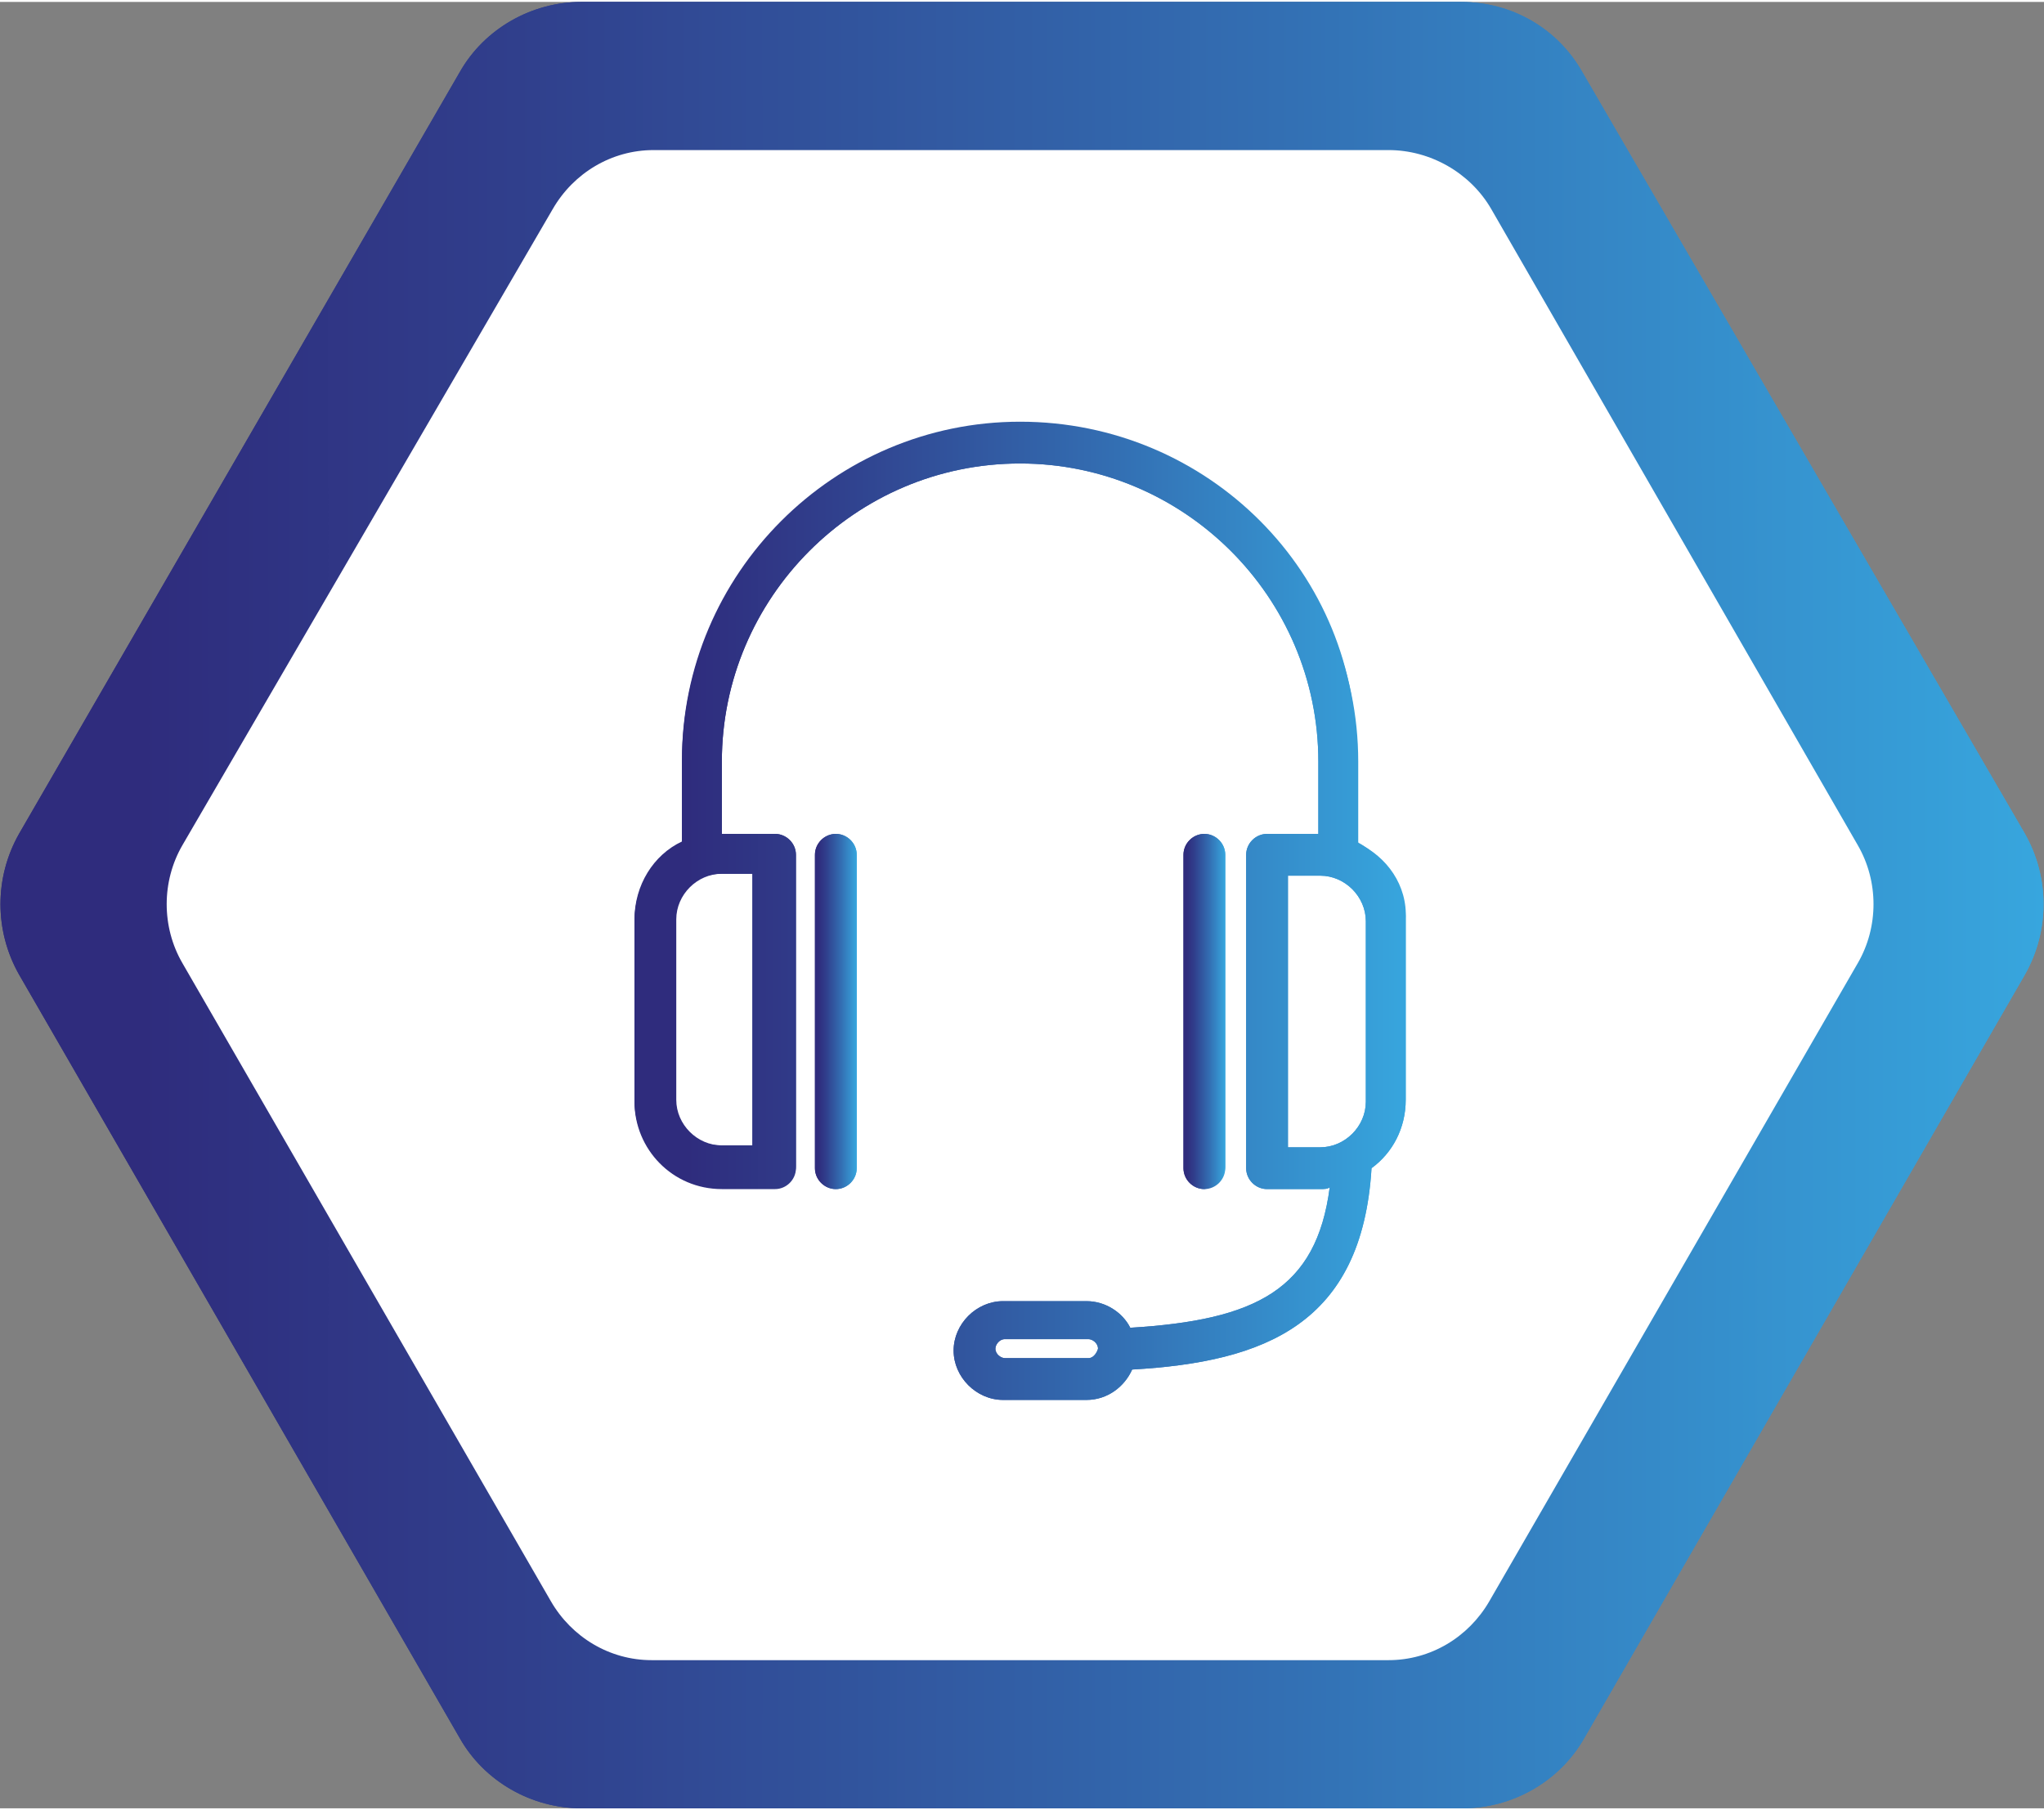 <?xml version="1.0" encoding="UTF-8"?>
<svg width="140px" height="124px" xmlns="http://www.w3.org/2000/svg" xmlns:xlink="http://www.w3.org/1999/xlink" version="1.1" id="Layer_1" x="0px" y="0px" viewBox="0 0 107.6 95.1" style="enable-background:new 0 0 107.6 95.1;" xml:space="preserve">
<rect x="0" y="0" width="107.6" height="95.1" fill="#808080" stroke="none"/>
<style type="text/css">
	.st0{fill:url(#SVGID_1_);}
	.st1{fill:url(#SVGID_00000075881848598016976280000007260869295801272250_);}
	.st2{fill:#FFFFFF;}
	.st3{fill:url(#SVGID_00000088126314537466479040000017820088333317354686_);}
	.st4{fill:url(#SVGID_00000178200121644208067480000000797755460034047929_);}
	.st5{fill:url(#SVGID_00000174595567592275518880000002111208822417950647_);}
	.st6{fill:url(#SVGID_00000143600575711111290200000002869685022184410520_);}
	.st7{fill:url(#SVGID_00000165195868152834083180000003529250746036790951_);}
	.st8{fill:url(#SVGID_00000075844194922602021960000002536653980924503192_);}
</style>
<g>
	<g>
		
			<linearGradient id="SVGID_1_" gradientUnits="userSpaceOnUse" x1="-1388.526" y1="-349.223" x2="-1388.526" y2="-456.773" gradientTransform="matrix(4.489700e-11 -1 -1 -4.489700e-11 -349.223 -1340.976)">
			<stop offset="6.811939e-02" style="stop-color:#2F2C7D"></stop>
			<stop offset="0.253" style="stop-color:#303F8C"></stop>
			<stop offset="0.625" style="stop-color:#336FB3"></stop>
			<stop offset="1" style="stop-color:#37A6DE"></stop>
		</linearGradient>
		<path class="st0" d="M1,51.2l23.2,40.2c1.3,2.3,3.8,3.7,6.4,3.7H77c2.6,0,5.1-1.4,6.4-3.7l23.2-40.2c1.3-2.3,1.3-5.1,0-7.4    L83.3,3.7C82,1.4,79.6,0,76.9,0H30.6c-2.6,0-5.1,1.4-6.4,3.7L1,43.8C-0.3,46.1-0.3,48.9,1,51.2z"></path>
		
			<linearGradient id="SVGID_00000183948914406630458870000014170284213149684139_" gradientUnits="userSpaceOnUse" x1="4.470348e-08" y1="50.45" x2="107.55" y2="50.45" gradientTransform="matrix(1 0 0 -1 0 98)">
			<stop offset="6.811939e-02" style="stop-color:#2F2C7D"></stop>
			<stop offset="0.253" style="stop-color:#303F8C"></stop>
			<stop offset="0.625" style="stop-color:#336FB3"></stop>
			<stop offset="1" style="stop-color:#37A6DE"></stop>
		</linearGradient>
		<path style="fill:url(#SVGID_00000183948914406630458870000014170284213149684139_);" d="M76.9,5c0.9,0,1.6,0.5,2.1,1.2l23.2,40.2    c0.4,0.7,0.4,1.7,0,2.4L79,88.9c-0.4,0.7-1.2,1.2-2.1,1.2H30.6c-0.9,0-1.6-0.5-2.1-1.2L5.3,48.7c-0.4-0.7-0.4-1.7,0-2.4L28.5,6.2    C28.9,5.4,29.7,5,30.6,5H76.9 M76.9,0H30.6c-2.6,0-5.1,1.4-6.4,3.7L1,43.8c-1.3,2.3-1.3,5.1,0,7.4l23.2,40.2    c1.3,2.3,3.8,3.7,6.4,3.7H77c2.6,0,5.1-1.4,6.4-3.7l23.2-40.2c1.3-2.3,1.3-5.1,0-7.4L83.3,3.7C82,1.4,79.6,0,76.9,0L76.9,0z"></path>
	</g>
	<g>
		<path class="st2" d="M34.4,85.4c-1.5,0-3-0.8-3.7-2.2L11.2,49.7c-0.8-1.3-0.8-3,0-4.3l19.4-33.6c0.8-1.3,2.2-2.2,3.7-2.2h38.8    c1.5,0,3,0.8,3.7,2.2l19.4,33.6c0.8,1.3,0.8,3,0,4.3L76.9,83.3c-0.8,1.3-2.2,2.2-3.7,2.2L34.4,85.4L34.4,85.4z"></path>
		<path class="st2" d="M73.1,11.5c0.9,0,1.7,0.5,2.2,1.2l19.4,33.6c0.4,0.8,0.4,1.7,0,2.5L75.3,82.4c-0.4,0.8-1.3,1.2-2.2,1.2H34.4    c-0.9,0-1.7-0.5-2.2-1.2L12.8,48.8c-0.4-0.8-0.4-1.7,0-2.5l19.4-33.6c0.4-0.8,1.3-1.2,2.2-1.2L73.1,11.5 M73.1,7.8H34.4    c-2.2,0-4.2,1.2-5.3,3.1L9.6,44.4c-1.1,1.9-1.1,4.3,0,6.2L29,84.2c1.1,1.9,3.1,3.1,5.3,3.1h38.8c2.2,0,4.2-1.2,5.3-3.1l19.4-33.6    c1.1-1.9,1.1-4.3,0-6.2L78.5,10.9C77.4,9,75.3,7.8,73.1,7.8L73.1,7.8z"></path>
	</g>
</g>
<g>
	<g>
		
			<linearGradient id="SVGID_00000031912464959727914020000016096182815773128085_" gradientUnits="userSpaceOnUse" x1="33.375" y1="50.1" x2="74.087" y2="50.1" gradientTransform="matrix(1 0 0 -1 0 98)">
			<stop offset="6.811939e-02" style="stop-color:#2F2C7D"></stop>
			<stop offset="0.253" style="stop-color:#303F8C"></stop>
			<stop offset="0.625" style="stop-color:#336FB3"></stop>
			<stop offset="1" style="stop-color:#37A6DE"></stop>
		</linearGradient>
		<path style="fill:url(#SVGID_00000031912464959727914020000016096182815773128085_);" d="M71.5,44.3c0-0.1,0-0.1,0-0.2V40    c0-9.8-8-17.8-17.8-17.8s-17.8,8-17.8,17.8v4.1c0,0.1,0,0.1,0,0.2c-1.5,0.7-2.5,2.3-2.5,4.1v9.5c0,2.5,2,4.6,4.6,4.6h2.8    c0.6,0,1.1-0.5,1.1-1.1V44.9c0-0.6-0.5-1.1-1.1-1.1H38V40c0-8.6,7-15.7,15.7-15.7c8.6,0,15.7,7,15.7,15.7v3.8h-2.7    c-0.6,0-1.1,0.5-1.1,1.1v16.5c0,0.6,0.5,1.1,1.1,1.1h2.8c0.2,0,0.4,0,0.5-0.1c-0.7,5.4-3.9,7-10.5,7.4c-0.4-0.8-1.3-1.4-2.3-1.4    h-4.4c-1.4,0-2.6,1.2-2.6,2.6s1.2,2.6,2.6,2.6h4.4c1.1,0,2-0.7,2.4-1.6c7-0.4,12.1-2.4,12.6-10.6c1.1-0.8,1.8-2.1,1.8-3.6v-9.5    C74.1,46.5,73,45,71.5,44.3z M39.7,60.2H38c-1.3,0-2.4-1.1-2.4-2.4v-9.5c0-1.3,1.1-2.4,2.4-2.4h1.7V60.2z M57.3,71.4h-4.4    c-0.2,0-0.5-0.2-0.5-0.5c0-0.2,0.2-0.5,0.5-0.5h4.4c0.2,0,0.5,0.2,0.5,0.5C57.7,71.2,57.5,71.4,57.3,71.4z M67.8,60.2V46h1.7    c1.3,0,2.4,1.1,2.4,2.4v9.5c0,1.3-1.1,2.4-2.4,2.4h-1.7V60.2z"></path>
		
			<linearGradient id="SVGID_00000178919292074656046470000010415652676190321302_" gradientUnits="userSpaceOnUse" x1="33.375" y1="50.15" x2="74.087" y2="50.15" gradientTransform="matrix(1 0 0 -1 0 98)">
			<stop offset="6.811939e-02" style="stop-color:#2F2C7D"></stop>
			<stop offset="0.253" style="stop-color:#303F8C"></stop>
			<stop offset="0.625" style="stop-color:#336FB3"></stop>
			<stop offset="1" style="stop-color:#37A6DE"></stop>
		</linearGradient>
		<path style="fill:url(#SVGID_00000178919292074656046470000010415652676190321302_);" d="M53.7,22.1c-9.8,0-17.8,8-17.8,17.8V44    c0,0.1,0,0.1,0,0.2c-1.5,0.7-2.5,2.3-2.5,4.1v9.5c0,2.5,2,4.6,4.6,4.6h2.8c0.6,0,1.1-0.5,1.1-1.1V44.9c0-0.6-0.5-1.1-1.1-1.1H38    V40c0-8.6,7-15.7,15.7-15.7c8.6,0,15.7,7,15.7,15.7v3.8h-2.7c-0.6,0-1.1,0.5-1.1,1.1v16.5c0,0.6,0.5,1.1,1.1,1.1h2.8    c0.2,0,0.4,0,0.5-0.1c-0.7,5.4-3.9,7-10.5,7.4c-0.4-0.8-1.3-1.4-2.3-1.4h-4.4c-1.4,0-2.6,1.2-2.6,2.6s1.2,2.6,2.6,2.6h4.4    c1.1,0,2-0.7,2.4-1.6c7-0.4,12.1-2.4,12.6-10.6c1.1-0.8,1.8-2.1,1.8-3.6v-9.5c0-1.8-1.1-3.3-2.6-4.1c0-0.1,0-0.1,0-0.2v-4.1    C71.6,30.1,63.6,22.1,53.7,22.1L53.7,22.1z M67.8,60.2V46h1.7c1.3,0,2.4,1.1,2.4,2.4v9.5c0,1.3-1.1,2.4-2.4,2.4h-1.7V60.2z     M37.9,60.2c-1.3,0-2.4-1.1-2.4-2.4v-9.5c0-1.3,1.1-2.4,2.4-2.4h1.7v14.3L37.9,60.2L37.9,60.2z M52.9,71.4c-0.2,0-0.5-0.2-0.5-0.5    c0-0.2,0.2-0.5,0.5-0.5h4.4c0.2,0,0.5,0.2,0.5,0.5c0,0.2-0.2,0.5-0.5,0.5H52.9L52.9,71.4z"></path>
	</g>
	<g>
		
			<linearGradient id="SVGID_00000002342171087257226550000017892437119637643648_" gradientUnits="userSpaceOnUse" x1="42.94" y1="44.85" x2="45.104" y2="44.85" gradientTransform="matrix(1 0 0 -1 0 98)">
			<stop offset="6.811939e-02" style="stop-color:#2F2C7D"></stop>
			<stop offset="0.253" style="stop-color:#303F8C"></stop>
			<stop offset="0.625" style="stop-color:#336FB3"></stop>
			<stop offset="1" style="stop-color:#37A6DE"></stop>
		</linearGradient>
		<path style="fill:url(#SVGID_00000002342171087257226550000017892437119637643648_);" d="M44,43.8c-0.6,0-1.1,0.5-1.1,1.1v16.5    c0,0.6,0.5,1.1,1.1,1.1s1.1-0.5,1.1-1.1V44.9C45.1,44.3,44.6,43.8,44,43.8z"></path>
		
			<linearGradient id="SVGID_00000008863820562811523020000007364934848579187613_" gradientUnits="userSpaceOnUse" x1="42.94" y1="44.85" x2="45.104" y2="44.85" gradientTransform="matrix(1 0 0 -1 0 98)">
			<stop offset="6.811939e-02" style="stop-color:#2F2C7D"></stop>
			<stop offset="0.253" style="stop-color:#303F8C"></stop>
			<stop offset="0.625" style="stop-color:#336FB3"></stop>
			<stop offset="1" style="stop-color:#37A6DE"></stop>
		</linearGradient>
		<path style="fill:url(#SVGID_00000008863820562811523020000007364934848579187613_);" d="M44,43.8c-0.6,0-1.1,0.5-1.1,1.1v16.5    c0,0.6,0.5,1.1,1.1,1.1s1.1-0.5,1.1-1.1V44.9C45.1,44.3,44.6,43.8,44,43.8L44,43.8z"></path>
	</g>
	<g>
		
			<linearGradient id="SVGID_00000170979894105975388930000011730125446640313019_" gradientUnits="userSpaceOnUse" x1="62.326" y1="44.85" x2="64.49" y2="44.85" gradientTransform="matrix(1 0 0 -1 0 98)">
			<stop offset="6.811939e-02" style="stop-color:#2F2C7D"></stop>
			<stop offset="0.253" style="stop-color:#303F8C"></stop>
			<stop offset="0.625" style="stop-color:#336FB3"></stop>
			<stop offset="1" style="stop-color:#37A6DE"></stop>
		</linearGradient>
		<path style="fill:url(#SVGID_00000170979894105975388930000011730125446640313019_);" d="M64.5,61.3V44.9c0-0.6-0.5-1.1-1.1-1.1    s-1.1,0.5-1.1,1.1v16.5c0,0.6,0.5,1.1,1.1,1.1C64,62.4,64.5,61.9,64.5,61.3z"></path>
		
			<linearGradient id="SVGID_00000084495635410620086340000007262913159019119278_" gradientUnits="userSpaceOnUse" x1="62.326" y1="44.85" x2="64.49" y2="44.85" gradientTransform="matrix(1 0 0 -1 0 98)">
			<stop offset="6.811939e-02" style="stop-color:#2F2C7D"></stop>
			<stop offset="0.253" style="stop-color:#303F8C"></stop>
			<stop offset="0.625" style="stop-color:#336FB3"></stop>
			<stop offset="1" style="stop-color:#37A6DE"></stop>
		</linearGradient>
		<path style="fill:url(#SVGID_00000084495635410620086340000007262913159019119278_);" d="M63.4,43.8c-0.6,0-1.1,0.5-1.1,1.1v16.5    c0,0.6,0.5,1.1,1.1,1.1s1.1-0.5,1.1-1.1V44.9C64.5,44.3,64,43.8,63.4,43.8L63.4,43.8z"></path>
	</g>
</g>
</svg>
